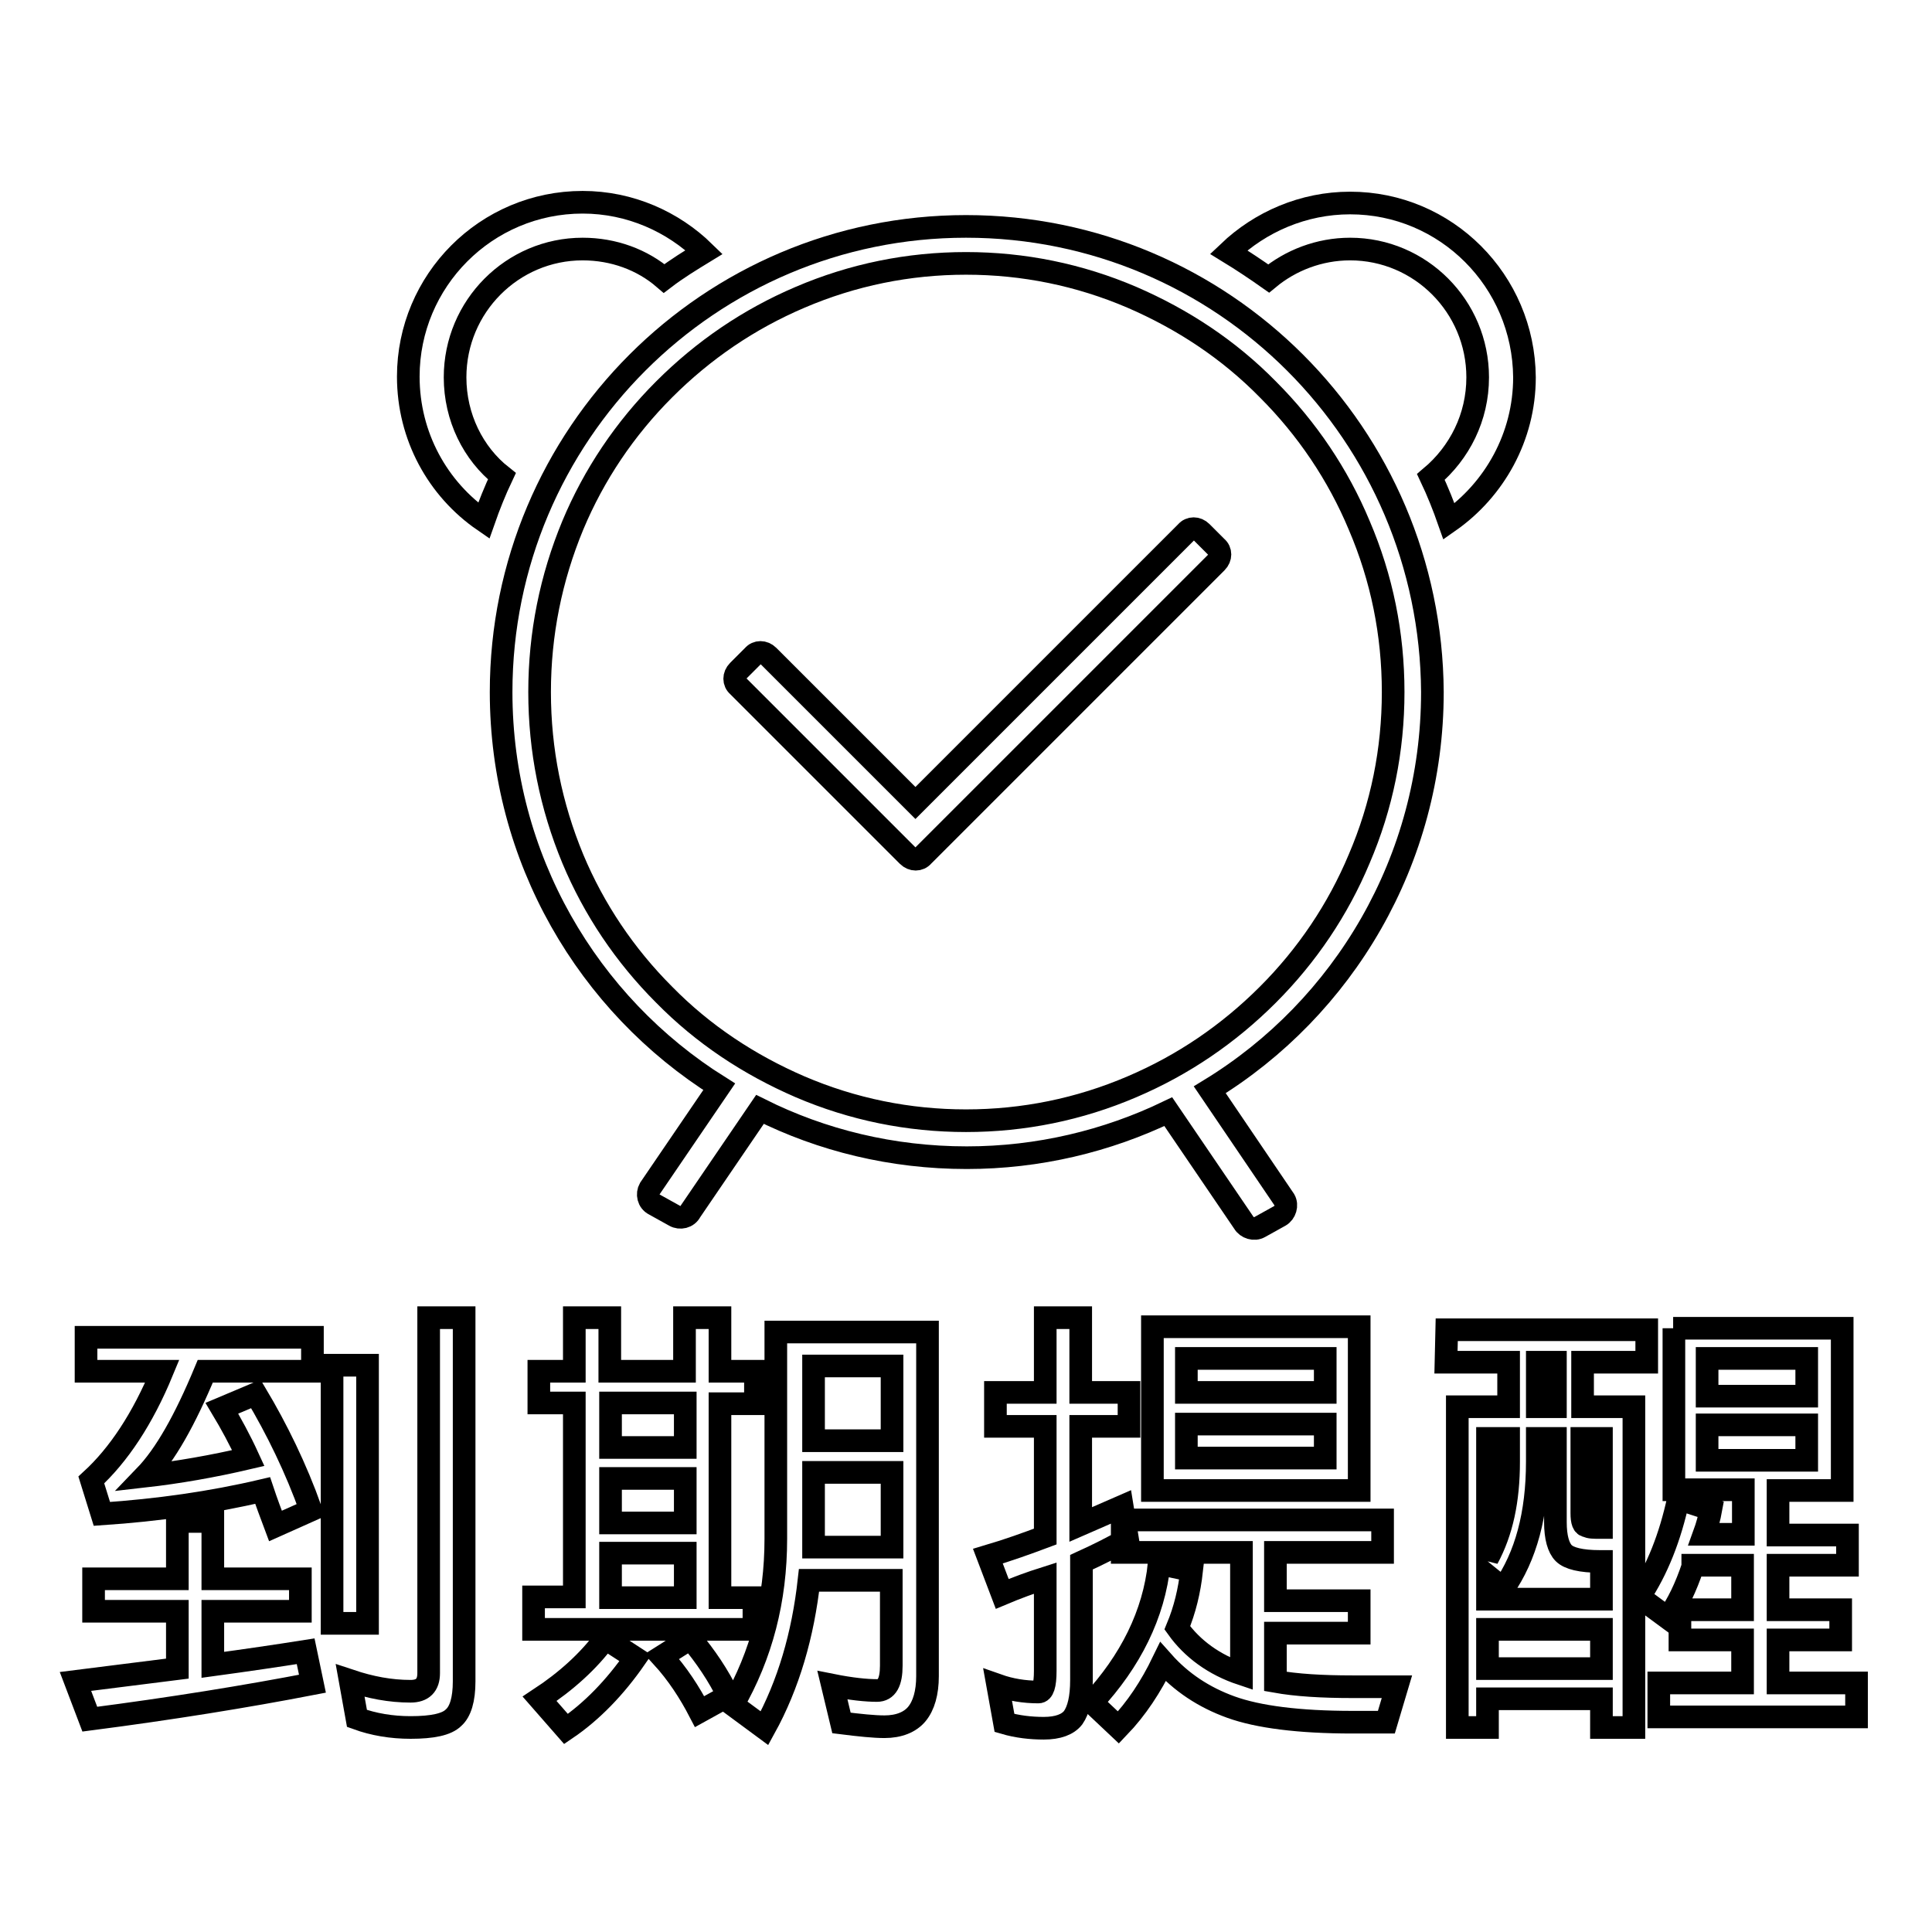 <?xml version="1.0" encoding="utf-8"?>
<!-- Svg Vector Icons : http://www.onlinewebfonts.com/icon -->
<!DOCTYPE svg PUBLIC "-//W3C//DTD SVG 1.1//EN" "http://www.w3.org/Graphics/SVG/1.1/DTD/svg11.dtd">
<svg version="1.1" xmlns="http://www.w3.org/2000/svg" xmlns:xlink="http://www.w3.org/1999/xlink" x="0px" y="0px" viewBox="0 0 256 256" enable-background="new 0 0 256 256" xml:space="preserve">
<g><g><path stroke-width="3" fill-opacity="0" stroke="#000000"  d="M178.9,26.9c-6.2,0-11.9,2.5-16.1,6.5c1.8,1.1,3.6,2.3,5.3,3.5c2.9-2.4,6.7-3.9,10.8-3.9c9.3,0,16.9,7.6,16.9,17c0,5.3-2.4,10-6.2,13.2c0.9,1.9,1.7,3.9,2.4,5.9c6-4.2,10-11.2,10-19.1C201.9,37.2,191.6,26.9,178.9,26.9z"/><path stroke-width="3" fill-opacity="0" stroke="#000000"  d="M60.3,50c0-9.4,7.6-17,16.9-17c4.1,0,7.9,1.4,10.8,3.9c1.7-1.3,3.5-2.4,5.3-3.5c-4.1-4-9.8-6.6-16.1-6.6c-12.8,0-23.1,10.4-23.1,23.1c0,7.9,3.9,14.9,10,19.1c0.7-2,1.5-4,2.4-5.9C62.7,60.1,60.3,55.3,60.3,50z"/><path stroke-width="3" fill-opacity="0" stroke="#000000"  d="M128,30c-34,0-61.6,27.6-61.6,61.7c0,22,11.5,41.4,28.9,52.3l-9.2,13.5c-0.4,0.7-0.2,1.7,0.6,2.1l2.7,1.5c0.7,0.4,1.7,0.2,2.1-0.6l9.2-13.5c8.2,4.1,17.5,6.4,27.4,6.4c9.5,0,18.6-2.2,26.7-6.1l10,14.7c0.4,0.7,1.4,1,2.1,0.6l2.7-1.5c0.7-0.4,1-1.4,0.6-2.1l-9.9-14.6c17.7-10.8,29.5-30.4,29.5-52.7C189.6,57.6,162.1,30,128,30z M184.6,91.7c0,7.7-1.5,15.1-4.5,22.1c-2.8,6.7-6.9,12.8-12.1,18c-5.2,5.2-11.2,9.3-18,12.2c-7,3-14.4,4.5-22,4.5c-7.6,0-15-1.5-22-4.5c-6.7-2.9-12.8-6.9-18-12.2c-5.2-5.2-9.3-11.3-12.1-18c-2.9-7-4.4-14.4-4.4-22.1c0-7.7,1.5-15.1,4.4-22.1c2.8-6.7,6.9-12.8,12.1-18c5.2-5.2,11.2-9.3,18-12.2c7-3,14.4-4.5,22-4.5c7.6,0,15,1.5,22,4.5c6.7,2.9,12.8,6.9,18,12.2c5.2,5.2,9.3,11.3,12.1,18C183.1,76.6,184.6,84,184.6,91.7z"/><path stroke-width="3" fill-opacity="0" stroke="#000000"  d="M159.2,70.5c-0.6-0.6-1.5-0.6-2,0l-35.9,35.9l-19.5-19.5c-0.6-0.6-1.5-0.6-2,0l-2,2c-0.6,0.6-0.6,1.5,0,2l20.5,20.5l0,0l2,2c0.6,0.6,1.5,0.6,2,0l2-2l0,0l36.9-36.9c0.6-0.6,0.6-1.5,0-2L159.2,70.5z"/><path stroke-width="3" fill-opacity="0" stroke="#000000"  d="M40.5,218.8l0.9,4.3c-8.8,1.7-18.7,3.3-29.5,4.7l-1.9-5l13.5-1.7v-7.6H12.4v-4.3h11.1v-7.6h4.7v7.6h11.6v4.3H28.2v7.1C32.6,220,36.7,219.4,40.5,218.8z M11.4,177.2h30v4.5H27.2c-2.7,6.5-5.3,11.1-8,13.9c4.4-0.5,9-1.3,13.7-2.4c-1.1-2.4-2.3-4.6-3.5-6.6l4.5-1.9c2.8,4.7,5.3,9.8,7.3,15.4l-4.7,2.1c-0.6-1.6-1.2-3.2-1.7-4.7c-6.8,1.6-13.9,2.6-21.3,3.1l-1.4-4.5c3.6-3.3,6.8-8.1,9.4-14.4H11.4V177.2z M44,180.9h4.7v34.2H44V180.9z M56.8,174.6h4.7v48.2c0,2.4-0.5,4-1.4,4.8c-0.9,0.9-2.8,1.3-5.7,1.3c-2.5,0-4.9-0.4-7.1-1.2l-0.9-5c2.7,0.9,5.3,1.4,8,1.4c1.6,0,2.4-0.8,2.4-2.4L56.8,174.6L56.8,174.6z"/><path stroke-width="3" fill-opacity="0" stroke="#000000"  d="M71.4,181.7h4.7v-7.1h4.7v7.1h9.9v-7.1h4.7v7.1h4.7v4.3h-4.7v25.7h4.5v4.2H70.7v-4.3h5.4v-25.7h-4.7V181.7L71.4,181.7z M80.2,217.1l4,2.6c-2.7,3.9-5.8,7.1-9.2,9.4l-3.5-4C75,222.8,78,220.1,80.2,217.1z M80.9,191.8h9.9v-5.9h-9.9V191.8z M80.9,201.8h9.9v-5.9h-9.9V201.8z M80.9,211.7h9.9v-5.9h-9.9V211.7z M91.5,217.1c2,2.4,3.7,4.9,5,7.6l-3.8,2.1c-1.3-2.5-2.9-5-5-7.3L91.5,217.1z M122.9,176.5v45.6c0,2.2-0.5,3.9-1.4,5s-2.4,1.7-4.3,1.7c-1.4,0-3.3-0.2-5.7-0.5l-1.2-5c2.5,0.5,4.5,0.7,5.9,0.7c1.3,0,1.9-1.1,1.9-3.3v-11.3h-10.9c-0.8,7.2-2.7,13.8-5.9,19.6l-4.2-3.1c3.8-6.6,5.7-13.9,5.7-22v-27.4H122.9L122.9,176.5z M107.8,190.9h10.4v-9.9h-10.4V190.9z M107.8,205h10.4v-9.9h-10.4V205z"/><path stroke-width="3" fill-opacity="0" stroke="#000000"  d="M148.7,199.6l0.7,4.3c-1.9,1.1-3.9,2.1-6.1,3.1v15.6c0,2.4-0.4,4-1.1,5c-0.7,0.9-2,1.4-3.9,1.4c-1.7,0-3.5-0.2-5.2-0.7l-0.9-5c1.7,0.6,3.5,0.9,5.4,0.9c0.6,0,0.9-0.9,0.9-2.8v-12.3c-1.9,0.6-3.8,1.3-5.7,2.1l-1.9-5c2.7-0.8,5.2-1.7,7.6-2.6V189h-6.6v-4.5h6.6v-9.9h4.7v9.9h6.4v4.5h-6.4v13L148.7,199.6z M153.6,207.2l4.3,0.9c-0.3,2.7-0.9,5.2-1.9,7.6c2,2.8,4.9,4.9,8.5,6.1v-16.1h-15.8v-4.3h34.5v4.3H169v6.4h11.1v4.3H169v6.4c2.8,0.5,6.2,0.7,10.2,0.7h5.9l-1.4,4.7h-4.5c-7.1,0-12.5-0.7-16.1-2c-3.6-1.3-6.6-3.3-9-6c-1.6,3.3-3.5,6.2-5.9,8.7l-3.5-3.3C149.8,220.1,152.9,213.9,153.6,207.2z M152.7,175.8h27.4v21.7h-27.4V175.8z M157.2,184.5h18.4V180h-18.4V184.5z M157.2,193.2h18.4v-4.5h-18.4V193.2z"/><path stroke-width="3" fill-opacity="0" stroke="#000000"  d="M191.7,176.2h26.5v4.3h-8.5v5.9h6.8v42.5h-4.3v-3.8h-15.1v3.8h-4v-42.5h6.8v-5.9h-8.3L191.7,176.2L191.7,176.2z M197.1,211.9h15.1v-5H212c-2.5,0-4.1-0.4-4.8-1.1c-0.7-0.7-1.1-2.1-1.1-4.1v-11.1h-2.4v3.1c0,6.9-1.5,12.5-4.5,16.8l-2.1-1.7L197.1,211.9L197.1,211.9z M197.1,206.5c1.9-3.5,2.8-7.7,2.8-12.8v-3.1h-2.8V206.5z M197.1,221.1h15.1v-5.2h-15.1V221.1z M206.1,186.4v-5.9h-2.4v5.9H206.1z M209.6,190.6v9.9c0,1.1,0.2,1.7,0.7,1.7c0.3,0.2,0.9,0.2,1.7,0.2h0.2v-11.8L209.6,190.6L209.6,190.6z M221.7,176h22.4v21.5h-8.5v5.9h9.2v4h-9.2v5.9h8.3v4h-8.3v5.7H246v4.5h-26.2V223h11.1v-5.7h-8.3v-4h8.3v-5.9h-6.6v0.2c-0.9,2.7-2,5-3.3,6.8l-3.8-2.8c2.4-3.6,4.1-7.9,5.2-13l4.3,1.4c-0.2,1.1-0.5,2.2-0.9,3.3h5.2v-5.9h-9.2V176z M226.2,185h13.2v-5h-13.2V185z M226.2,193.5h13.2v-4.7h-13.2V193.5z"/></g></g>
</svg>